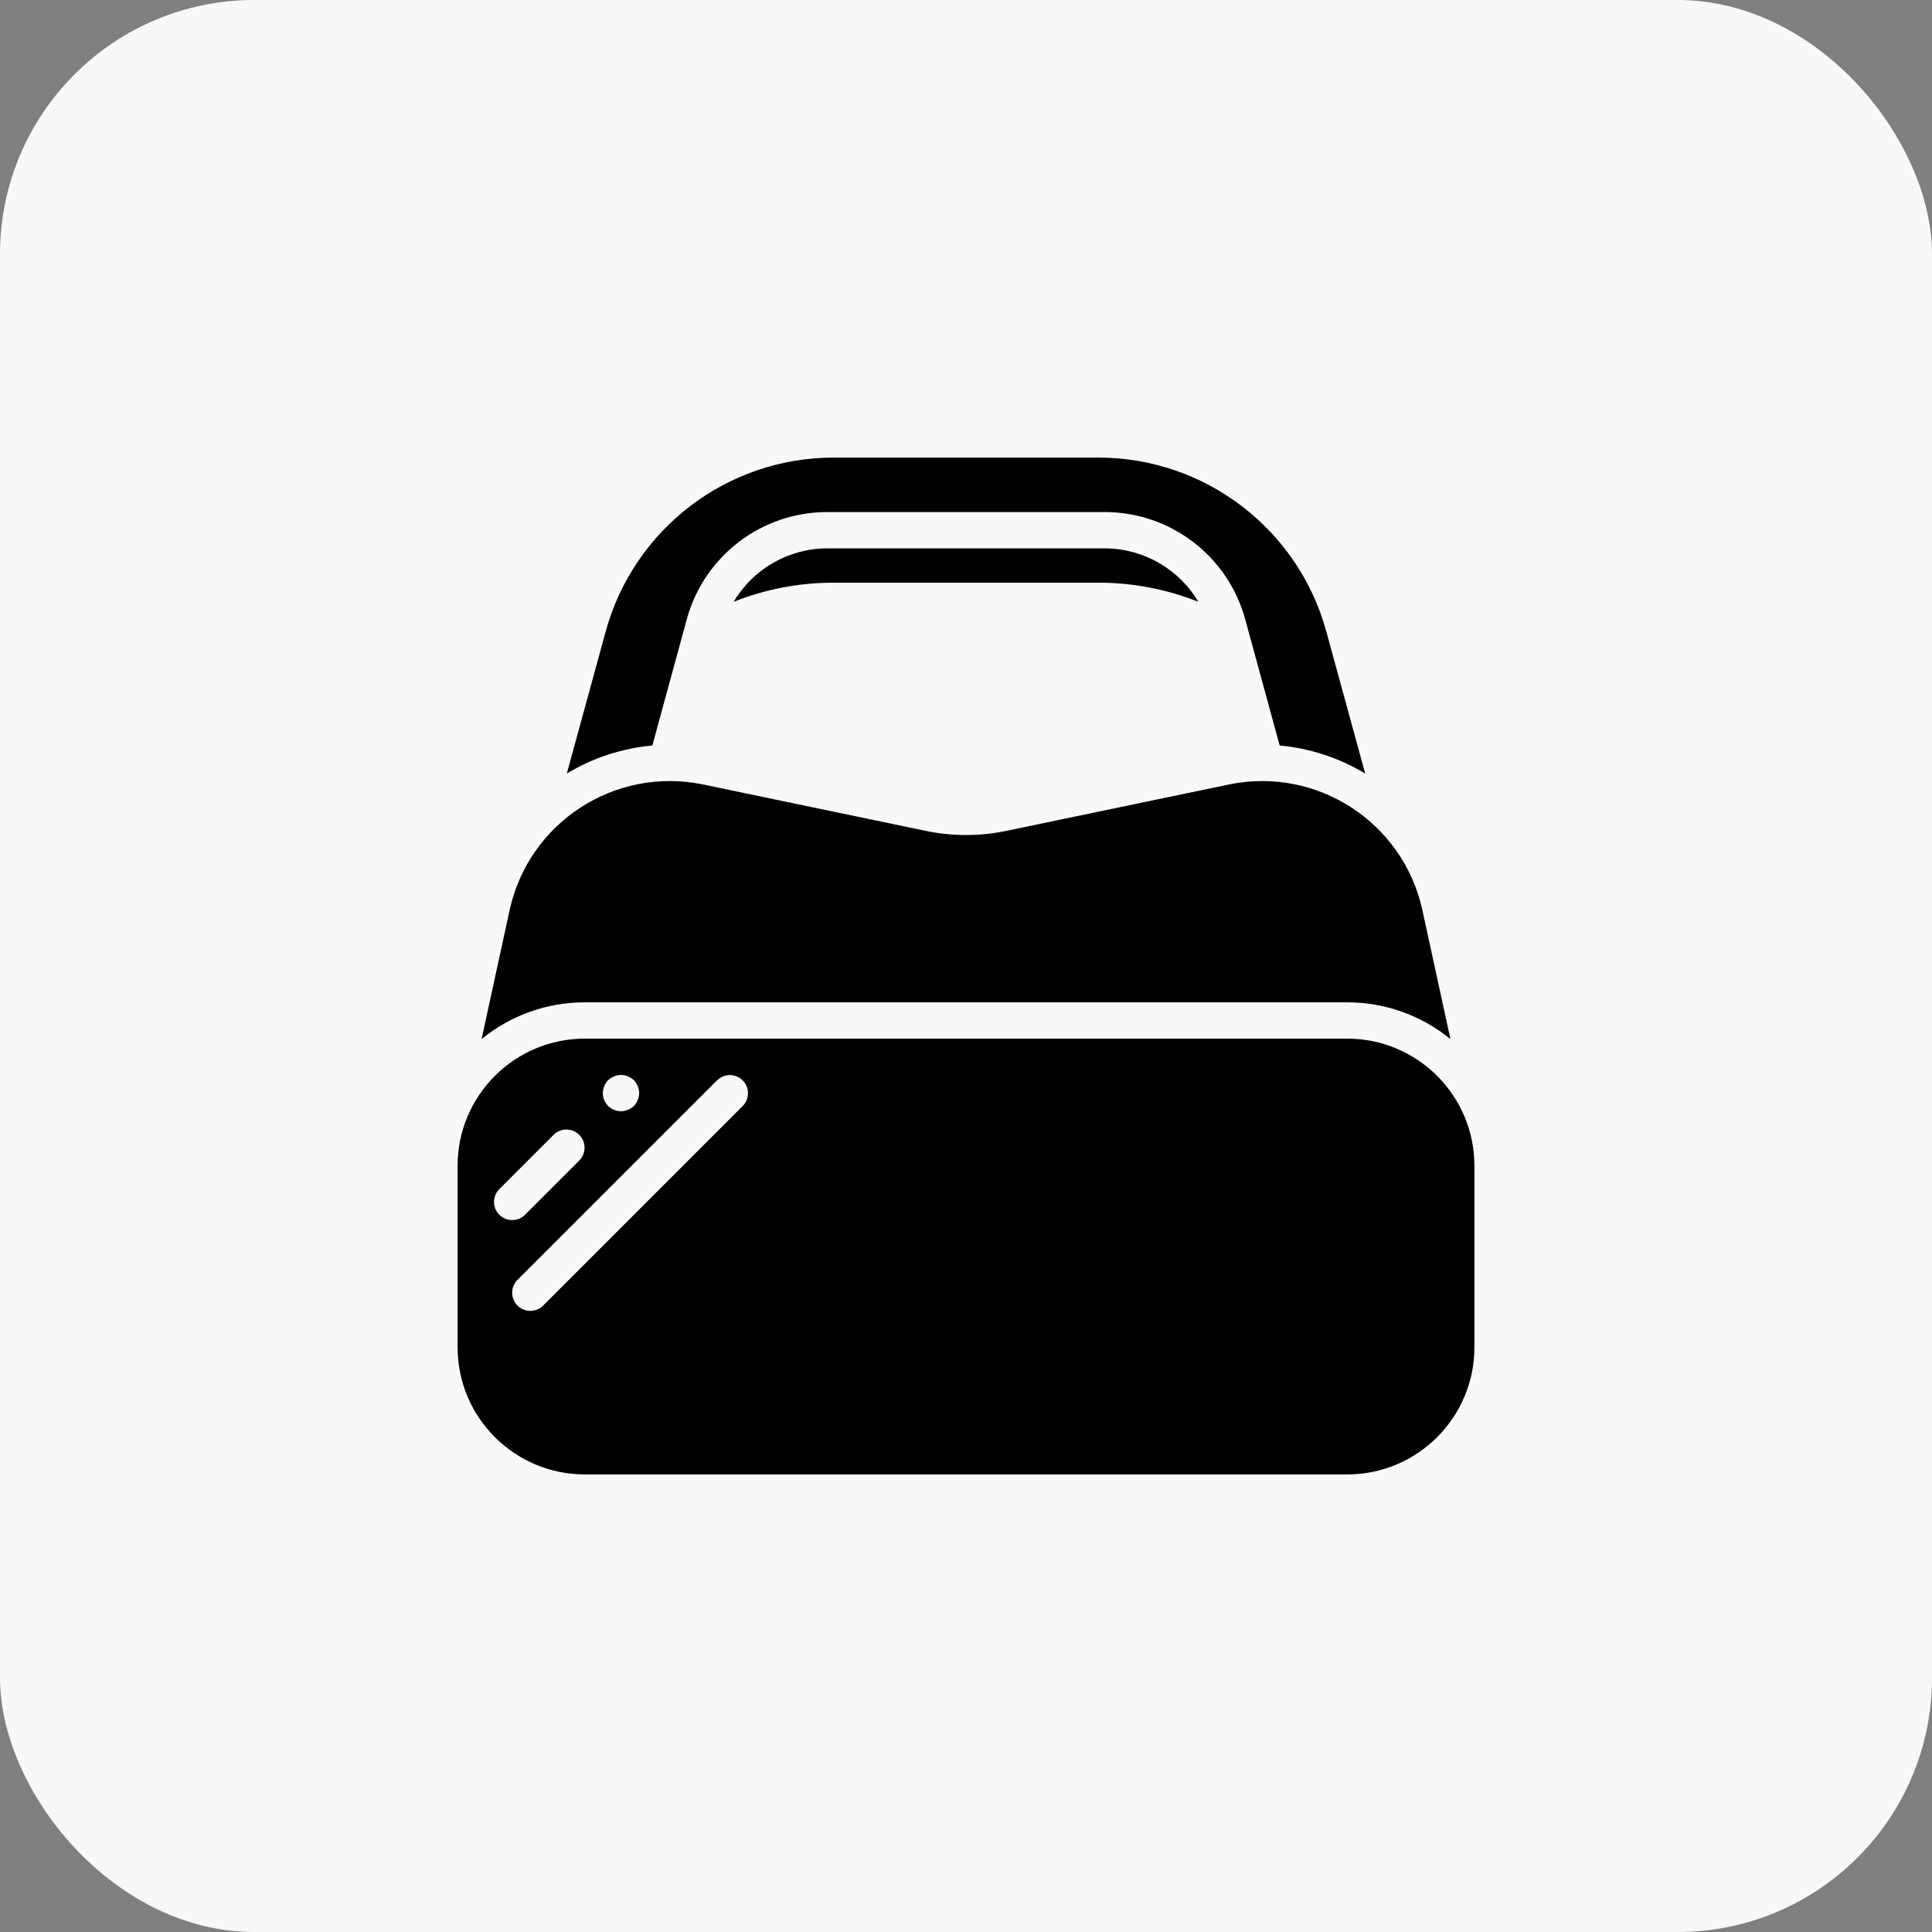 <svg width="76" height="76" viewBox="0 0 76 76" fill="none" xmlns="http://www.w3.org/2000/svg">
<rect x="0" y="0" width="76" height="76" fill="#808080" stroke="none"/>
<rect width="76" height="76" rx="10" fill="#F8F8F8"/>
<path fill-rule="evenodd" clip-rule="evenodd" d="M32.535 20.143C29.958 20.146 27.7 21.869 27.018 24.355L25.661 29.327C24.47 29.434 23.32 29.811 22.297 30.43L23.825 24.845C24.93 20.809 28.594 18.008 32.779 18H43.221C47.406 18.008 51.07 20.81 52.175 24.846L53.703 30.43C52.68 29.812 51.529 29.434 50.339 29.327L48.982 24.355C48.3 21.87 46.042 20.146 43.465 20.143H32.535ZM28.861 23.672C29.631 22.374 31.026 21.576 32.535 21.571H43.465C44.974 21.577 46.369 22.374 47.139 23.672C45.892 23.177 44.563 22.922 43.221 22.921H32.779C31.437 22.922 30.108 23.177 28.861 23.672ZM53 39.429C54.478 39.428 55.911 39.939 57.056 40.875L55.949 35.785C55.188 32.345 51.808 30.151 48.356 30.857L39.602 32.681C38.546 32.903 37.454 32.903 36.398 32.681L27.644 30.857C24.191 30.15 20.81 32.345 20.051 35.786L18.945 40.875C20.089 39.938 21.522 39.428 23 39.429H53ZM23 40.857H53C55.76 40.861 57.997 43.097 58 45.857V53C57.997 55.76 55.76 57.997 53 58H23C20.24 57.997 18.003 55.76 18 53V45.857C18.003 43.097 20.24 40.861 23 40.857ZM24.157 42.343C24.07 42.377 23.99 42.428 23.921 42.493C23.791 42.63 23.717 42.811 23.714 43C23.713 43.093 23.73 43.185 23.764 43.271C23.806 43.357 23.859 43.436 23.922 43.507C24.058 43.639 24.239 43.713 24.429 43.714C24.522 43.713 24.614 43.694 24.7 43.657C24.879 43.592 25.021 43.451 25.086 43.271C25.122 43.185 25.142 43.093 25.143 43C25.142 42.811 25.067 42.629 24.936 42.493C24.901 42.46 24.862 42.432 24.821 42.407C24.785 42.379 24.744 42.357 24.7 42.343C24.66 42.322 24.616 42.308 24.572 42.3C24.432 42.27 24.287 42.286 24.157 42.343ZM19.638 46.781C19.363 47.06 19.365 47.509 19.642 47.786C19.919 48.063 20.368 48.065 20.648 47.791L22.791 45.648C23.065 45.368 23.063 44.919 22.786 44.642C22.509 44.365 22.06 44.363 21.781 44.638L19.638 46.781ZM21.362 51.362L29.219 43.505C29.494 43.225 29.492 42.777 29.215 42.499C28.938 42.222 28.489 42.22 28.209 42.495L20.352 50.352C20.078 50.632 20.079 51.081 20.357 51.358C20.634 51.635 21.082 51.637 21.362 51.362Z" fill="black"/>
</svg>
